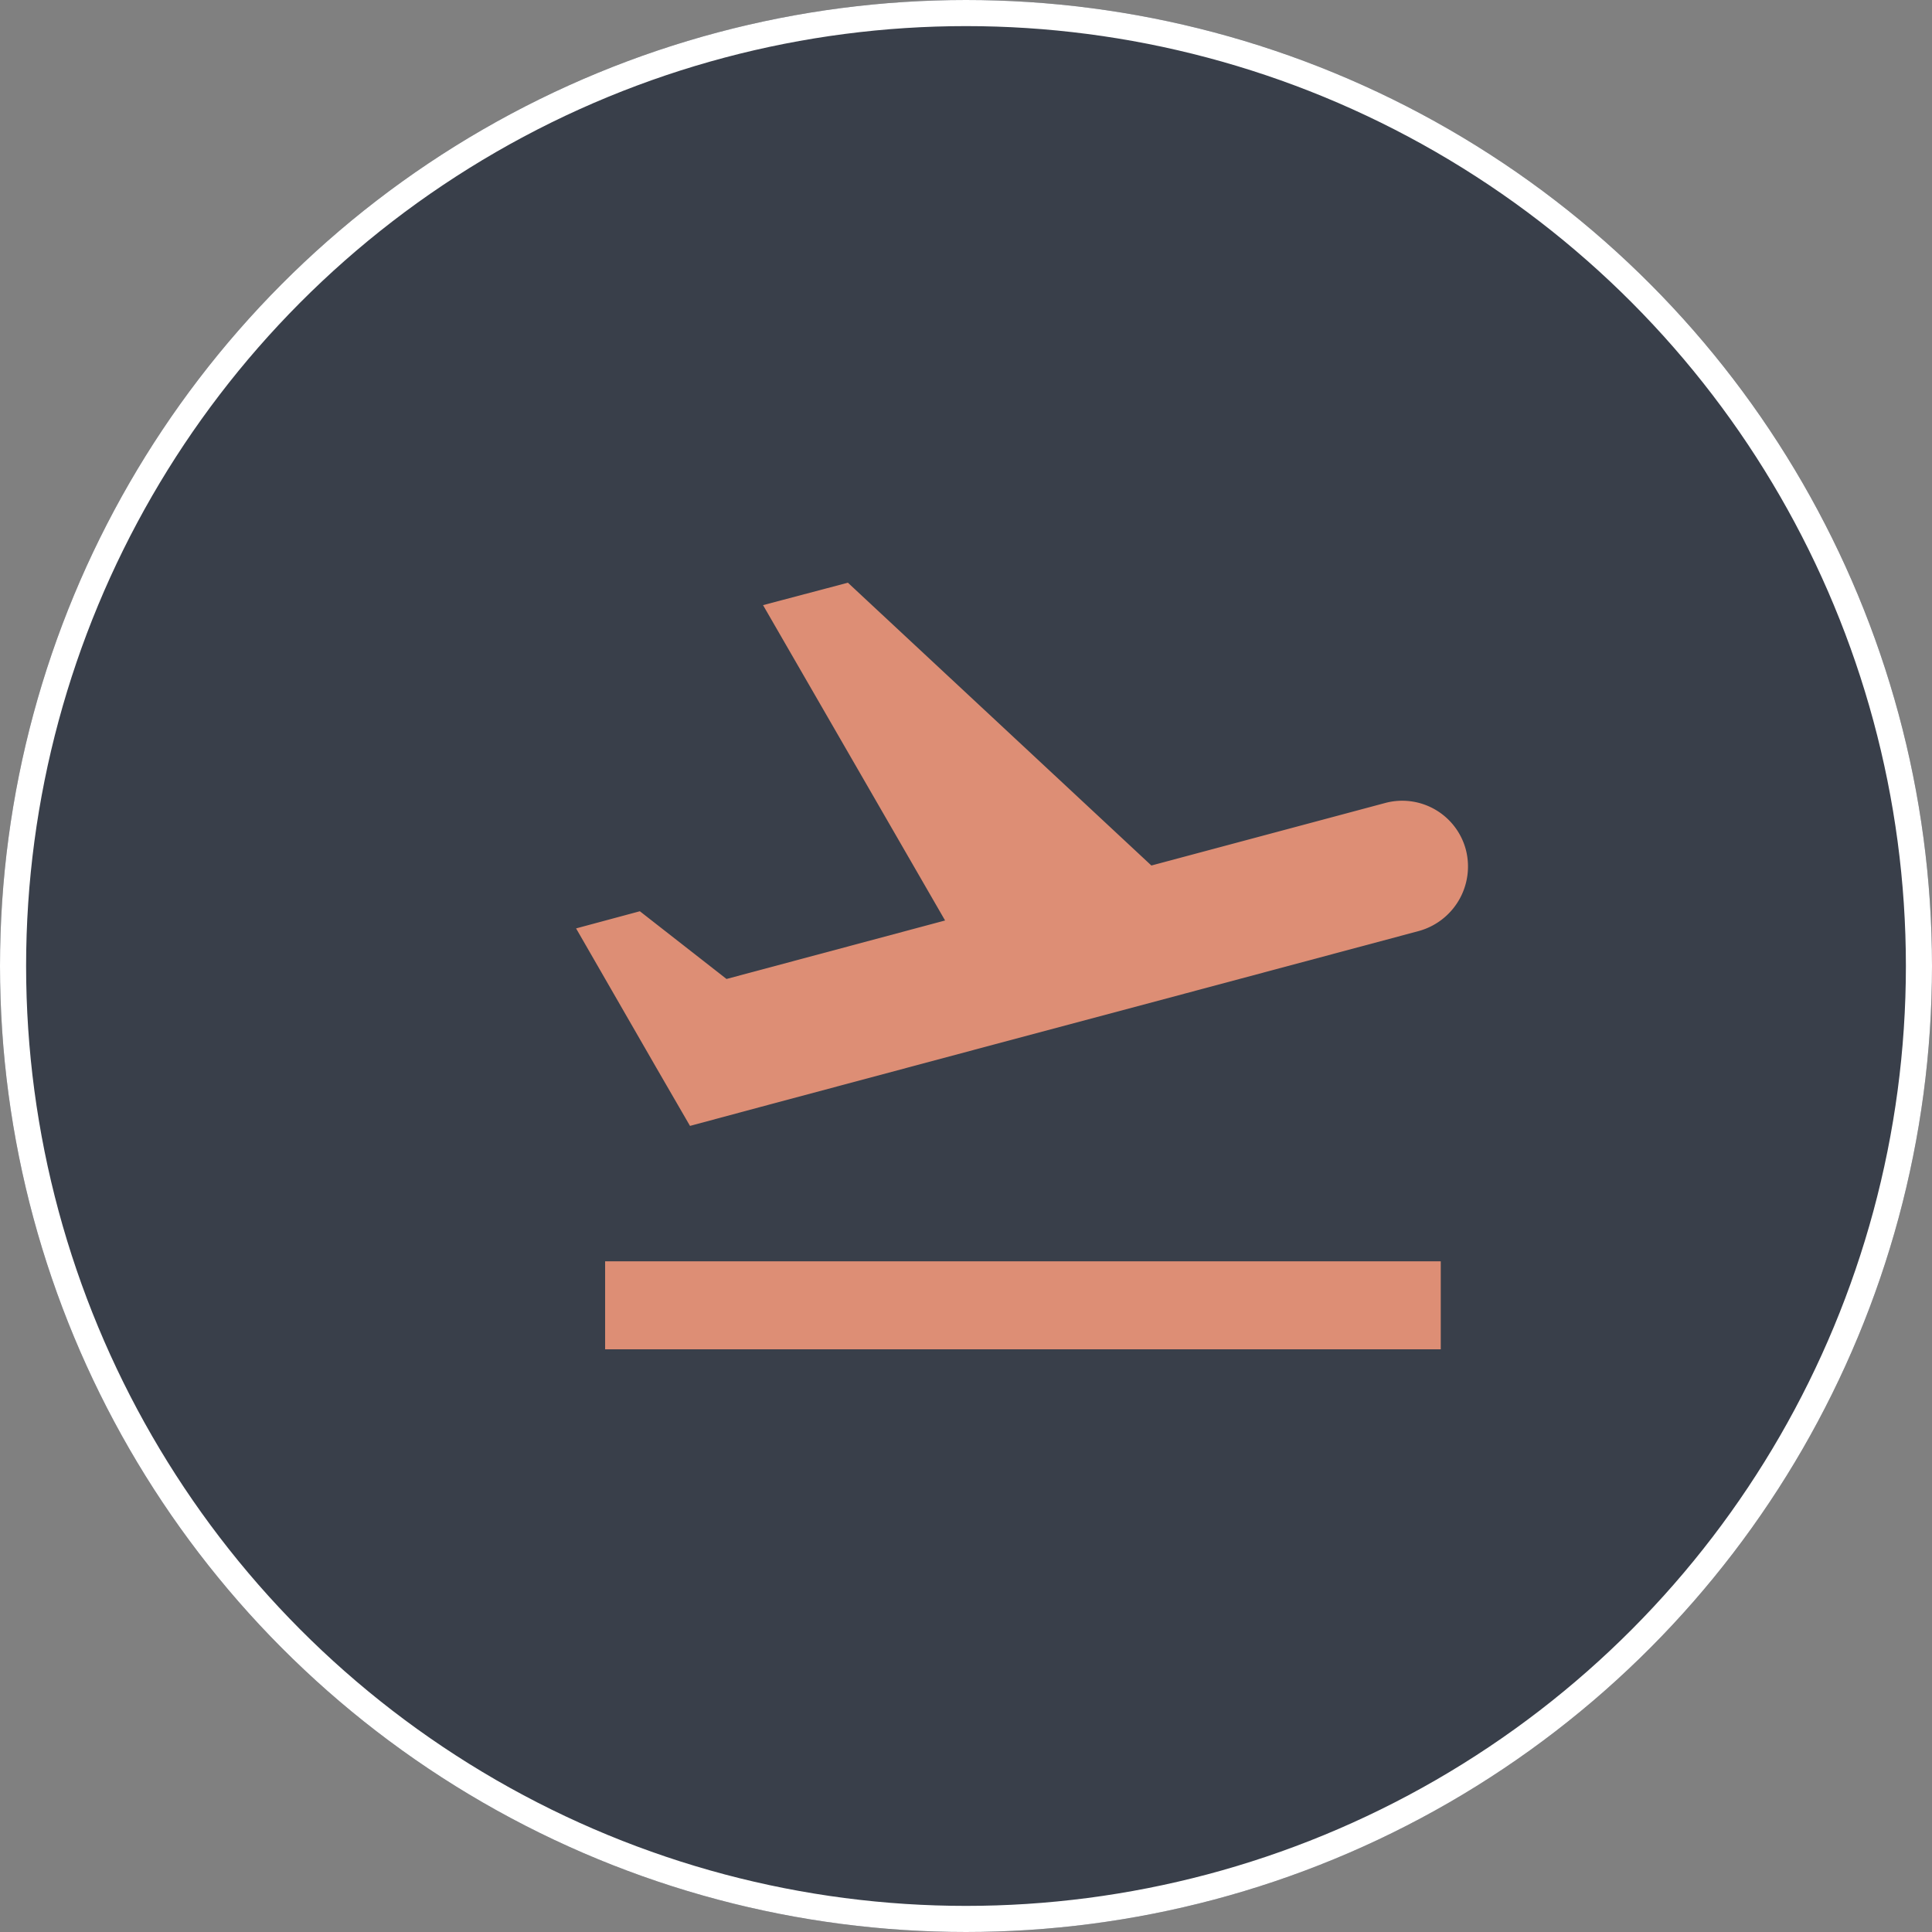 <svg xmlns="http://www.w3.org/2000/svg" width="148" height="148" viewBox="0 0 148 148"><rect x="0" y="0" width="148" height="148" fill="#808080" stroke="none"/><g id="Group_363" data-name="Group 363" transform="translate(-1393 -5875)"><g id="Ellipse_22" data-name="Ellipse 22" transform="translate(1393 5875)" fill="#393f4a" stroke="#fff" stroke-width="2"><circle cx="74" cy="74" r="74" stroke="none"></circle><circle cx="74" cy="74" r="73" fill="none"></circle></g><path id="ic_flight_takeoff_24px" d="M4.064,55.556H68.078v6.738H4.064ZM70,24.021a5.042,5.042,0,0,0-6.2-3.571l-17.89,4.784L22.661,3.57l-6.5,1.718L30.107,29.445,13.363,33.926,6.725,28.738,1.84,30.052,7.972,40.7l2.594,4.481,5.391-1.449,17.89-4.784L48.5,35.038l17.89-4.784A5.128,5.128,0,0,0,70,24.021Z" transform="translate(1435.291 5916.068)" fill="#dd8e75"></path></g></svg>